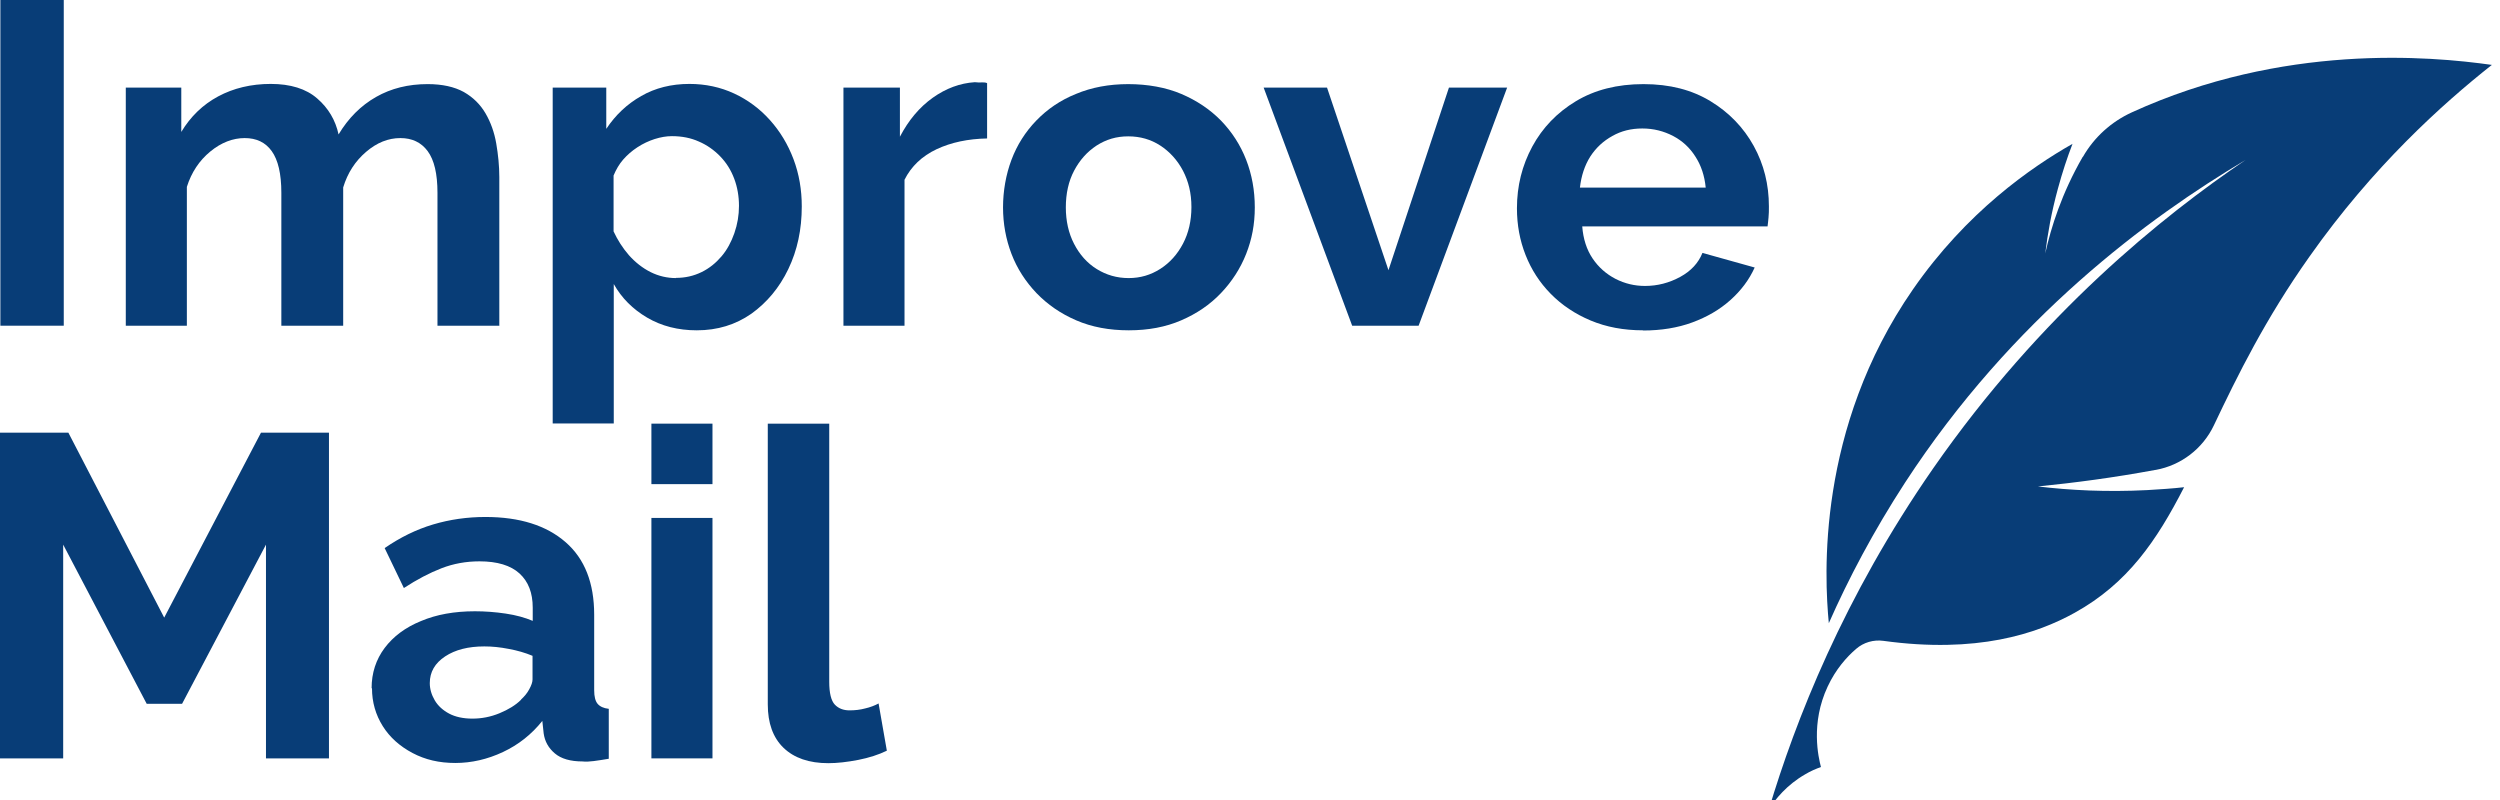 <?xml version="1.0" encoding="UTF-8"?>
<svg id="Warstwa_2" data-name="Warstwa 2" xmlns="http://www.w3.org/2000/svg" xmlns:xlink="http://www.w3.org/1999/xlink" viewBox="0 0 130.18 41.67">
  <defs>
    <style>
      .cls-1 {
        fill: none;
      }

      .cls-1, .cls-2 {
        stroke-width: 0px;
      }

      .cls-2 {
        fill: #083d77;
      }

      .cls-3 {
        clip-path: url(#clippath);
      }
    </style>
    <clipPath id="clippath">
      <rect class="cls-1" x="92.1" y="2.44" width="38.09" height="39.23"/>
    </clipPath>
  </defs>
  <g id="Warstwa_1-2" data-name="Warstwa 1">
    <g class="cls-3">
      <path class="cls-2" d="M129.73,3.4c-2.55,2.02-6.15,5.25-9.47,9.96-2.3,3.25-3.75,6.2-4.98,8.79-.58,1.22-1.71,2.08-3.03,2.32h-.02c-2.15.4-4.2.67-6.11.86,1.66.2,3.58.3,5.7.19.66-.04,1.3-.08,1.91-.15-1.43,2.79-2.94,5.01-5.7,6.54-1.98,1.1-5.1,2.13-9.96,1.46-.51-.07-1.03.08-1.42.42-.49.42-1.06,1.06-1.48,1.96-.9,1.92-.48,3.69-.35,4.19-.25.09-.54.21-.82.38-.96.55-1.56,1.3-1.89,1.82,1.37-4.58,3.87-11.01,8.56-17.76,5.61-8.06,11.96-13.14,16.26-16.05-5.05,3-12.13,8.21-17.73,16.8-1.65,2.54-2.95,5.01-3.97,7.32-.23-2.41-.65-10.12,4.38-17.38,2.79-4.03,6.16-6.36,8.31-7.58-.27.7-.53,1.48-.76,2.33-.34,1.24-.54,2.38-.66,3.38.3-1.36.86-3.14,1.95-5.03h.01c.59-1.03,1.48-1.83,2.55-2.32,7.88-3.6,15.5-2.93,18.75-2.47Z"/>
    </g>
    <path class="cls-2" d="M.02,16.96V0h3.3v16.96H.02Z"/>
    <path class="cls-2" d="M25.98,16.96h-3.2v-6.92c0-.99-.17-1.71-.51-2.17s-.82-.68-1.42-.68c-.64,0-1.23.24-1.79.72-.56.48-.96,1.09-1.19,1.85v7.2h-3.22v-6.92c0-.99-.17-1.71-.5-2.17-.33-.46-.8-.68-1.41-.68s-1.22.23-1.79.7c-.57.47-.98,1.08-1.22,1.84v7.23h-3.18V4.56h2.89v2.31c.48-.8,1.12-1.42,1.92-1.85.8-.43,1.72-.65,2.74-.65s1.84.25,2.42.76c.58.5.95,1.13,1.11,1.87.51-.85,1.16-1.5,1.95-1.95.79-.45,1.68-.67,2.69-.67.76,0,1.39.14,1.88.41.49.28.86.65,1.13,1.11.27.46.46.99.56,1.57s.16,1.17.16,1.75v7.75Z"/>
    <path class="cls-2" d="M36.28,17.2c-.97,0-1.83-.22-2.58-.66-.75-.44-1.33-1.02-1.74-1.75v7.26h-3.18V4.56h2.79v2.15c.48-.72,1.08-1.29,1.82-1.71.73-.42,1.57-.63,2.51-.63.84,0,1.62.17,2.33.5.71.33,1.33.79,1.86,1.38.53.59.94,1.27,1.23,2.04.29.77.43,1.59.43,2.46,0,1.2-.23,2.28-.7,3.26s-1.12,1.75-1.93,2.33c-.82.57-1.76.86-2.83.86ZM35.2,14.47c.48,0,.92-.1,1.33-.3.41-.2.75-.48,1.04-.82.29-.34.51-.75.67-1.21.16-.46.24-.93.24-1.42s-.08-.97-.25-1.42-.41-.83-.73-1.16-.69-.59-1.11-.77c-.42-.19-.89-.28-1.4-.28-.29,0-.58.05-.9.15-.31.1-.61.24-.9.43-.29.19-.53.4-.74.64s-.37.52-.5.83v2.91c.21.45.47.86.8,1.24.33.37.71.67,1.13.88s.87.31,1.31.31Z"/>
    <path class="cls-2" d="M51.4,7.21c-.99.02-1.86.2-2.63.56-.76.36-1.32.89-1.67,1.59v7.6h-3.18V4.56h2.94v2.56c.45-.86,1.02-1.54,1.71-2.03.69-.49,1.42-.76,2.19-.81.16.02.29.02.38.01.1,0,.18,0,.26.04v2.89Z"/>
    <path class="cls-2" d="M58.78,17.2c-1.02,0-1.93-.17-2.74-.52s-1.49-.82-2.07-1.42c-.57-.6-1.01-1.28-1.3-2.04-.29-.76-.44-1.57-.44-2.42s.15-1.71.44-2.48c.29-.77.72-1.45,1.29-2.04.57-.59,1.25-1.06,2.07-1.39.81-.34,1.72-.51,2.72-.51s1.96.17,2.76.51c.8.34,1.49.8,2.07,1.39.57.59,1.01,1.27,1.31,2.04.3.77.45,1.6.45,2.48s-.15,1.66-.45,2.42c-.3.76-.74,1.44-1.31,2.04-.57.6-1.26,1.07-2.07,1.42s-1.72.52-2.73.52ZM55.5,10.8c0,.7.14,1.34.43,1.9.29.56.68,1,1.18,1.31.5.31,1.05.47,1.66.47s1.15-.16,1.65-.48.89-.76,1.18-1.31c.29-.55.44-1.19.44-1.91s-.15-1.33-.44-1.89c-.29-.55-.69-.99-1.18-1.31-.49-.32-1.05-.48-1.67-.48s-1.15.16-1.65.48c-.49.32-.88.76-1.17,1.31-.29.55-.43,1.19-.43,1.91Z"/>
    <path class="cls-2" d="M70.41,16.96l-4.61-12.4h3.3l3.2,9.51,3.15-9.51h3.03l-4.61,12.4h-3.46Z"/>
    <path class="cls-2" d="M85.55,17.2c-1,0-1.91-.17-2.72-.51-.81-.34-1.5-.8-2.08-1.39s-1.01-1.26-1.31-2.02-.45-1.57-.45-2.43c0-1.17.27-2.24.8-3.22.53-.98,1.29-1.77,2.27-2.36s2.15-.89,3.52-.89,2.52.3,3.49.89c.97.59,1.72,1.37,2.25,2.33.53.96.79,2.01.79,3.15,0,.21,0,.4-.02.58-.02.18-.03.33-.05.46h-9.65c.05.65.23,1.21.54,1.67.31.46.71.81,1.19,1.06.49.25,1,.37,1.54.37.65,0,1.26-.16,1.83-.47.57-.31.95-.73,1.16-1.25l2.72.76c-.29.64-.71,1.2-1.27,1.7s-1.22.88-1.98,1.16-1.62.42-2.56.42ZM82.28,9.77h6.54c-.06-.62-.24-1.16-.54-1.62-.29-.46-.68-.82-1.16-1.07s-1.01-.39-1.6-.39-1.1.13-1.56.39c-.47.26-.85.61-1.15,1.07-.29.46-.47,1-.54,1.62Z"/>
    <path class="cls-2" d="M13.85,39.49v-11.13l-4.37,8.29h-1.84l-4.35-8.29v11.13H0v-16.96h3.56l4.99,9.63,5.04-9.63h3.54v16.96h-3.27Z"/>
    <path class="cls-2" d="M19.35,35.84c0-.8.23-1.5.68-2.1.45-.6,1.08-1.07,1.89-1.4.8-.34,1.74-.51,2.81-.51.53,0,1.06.04,1.6.12s1.01.21,1.41.38v-.69c0-.77-.23-1.36-.69-1.78-.46-.42-1.16-.63-2.08-.63-.7,0-1.36.12-1.98.36s-1.27.58-1.96,1.03l-1-2.08c.81-.56,1.65-.97,2.52-1.23.87-.26,1.78-.39,2.73-.39,1.78,0,3.17.44,4.17,1.31s1.49,2.13,1.49,3.78v3.93c0,.33.06.57.18.71s.31.23.58.26v2.6c-.29.05-.55.09-.78.12-.23.03-.43.04-.58.02-.64,0-1.12-.14-1.45-.42-.33-.28-.52-.62-.58-1.04l-.07-.65c-.56.7-1.24,1.24-2.05,1.62-.81.38-1.64.57-2.48.57s-1.57-.17-2.23-.52c-.66-.35-1.18-.81-1.55-1.4-.37-.59-.56-1.25-.56-1.97ZM27.13,36.43c.17-.16.32-.33.43-.54.11-.2.17-.37.17-.51v-1.23c-.38-.16-.8-.28-1.24-.36-.45-.09-.87-.13-1.27-.13-.83,0-1.51.17-2.04.52-.53.35-.8.81-.8,1.39,0,.31.09.61.26.9.17.29.43.52.75.69s.73.26,1.21.26.95-.09,1.41-.28c.46-.19.84-.42,1.12-.7Z"/>
    <path class="cls-2" d="M33.92,25.21v-3.15h3.18v3.15h-3.18ZM33.92,39.49v-12.52h3.18v12.52h-3.18Z"/>
    <path class="cls-2" d="M39.98,22.06h3.2v13.44c0,.59.1.99.29,1.19.19.2.45.3.76.3.29,0,.56-.03.82-.1.26-.06.5-.15.7-.26l.43,2.46c-.43.21-.93.37-1.49.48-.57.11-1.09.17-1.56.17-1,0-1.78-.27-2.33-.8-.55-.53-.82-1.29-.82-2.26v-14.61Z"/>
  </g>
</svg>